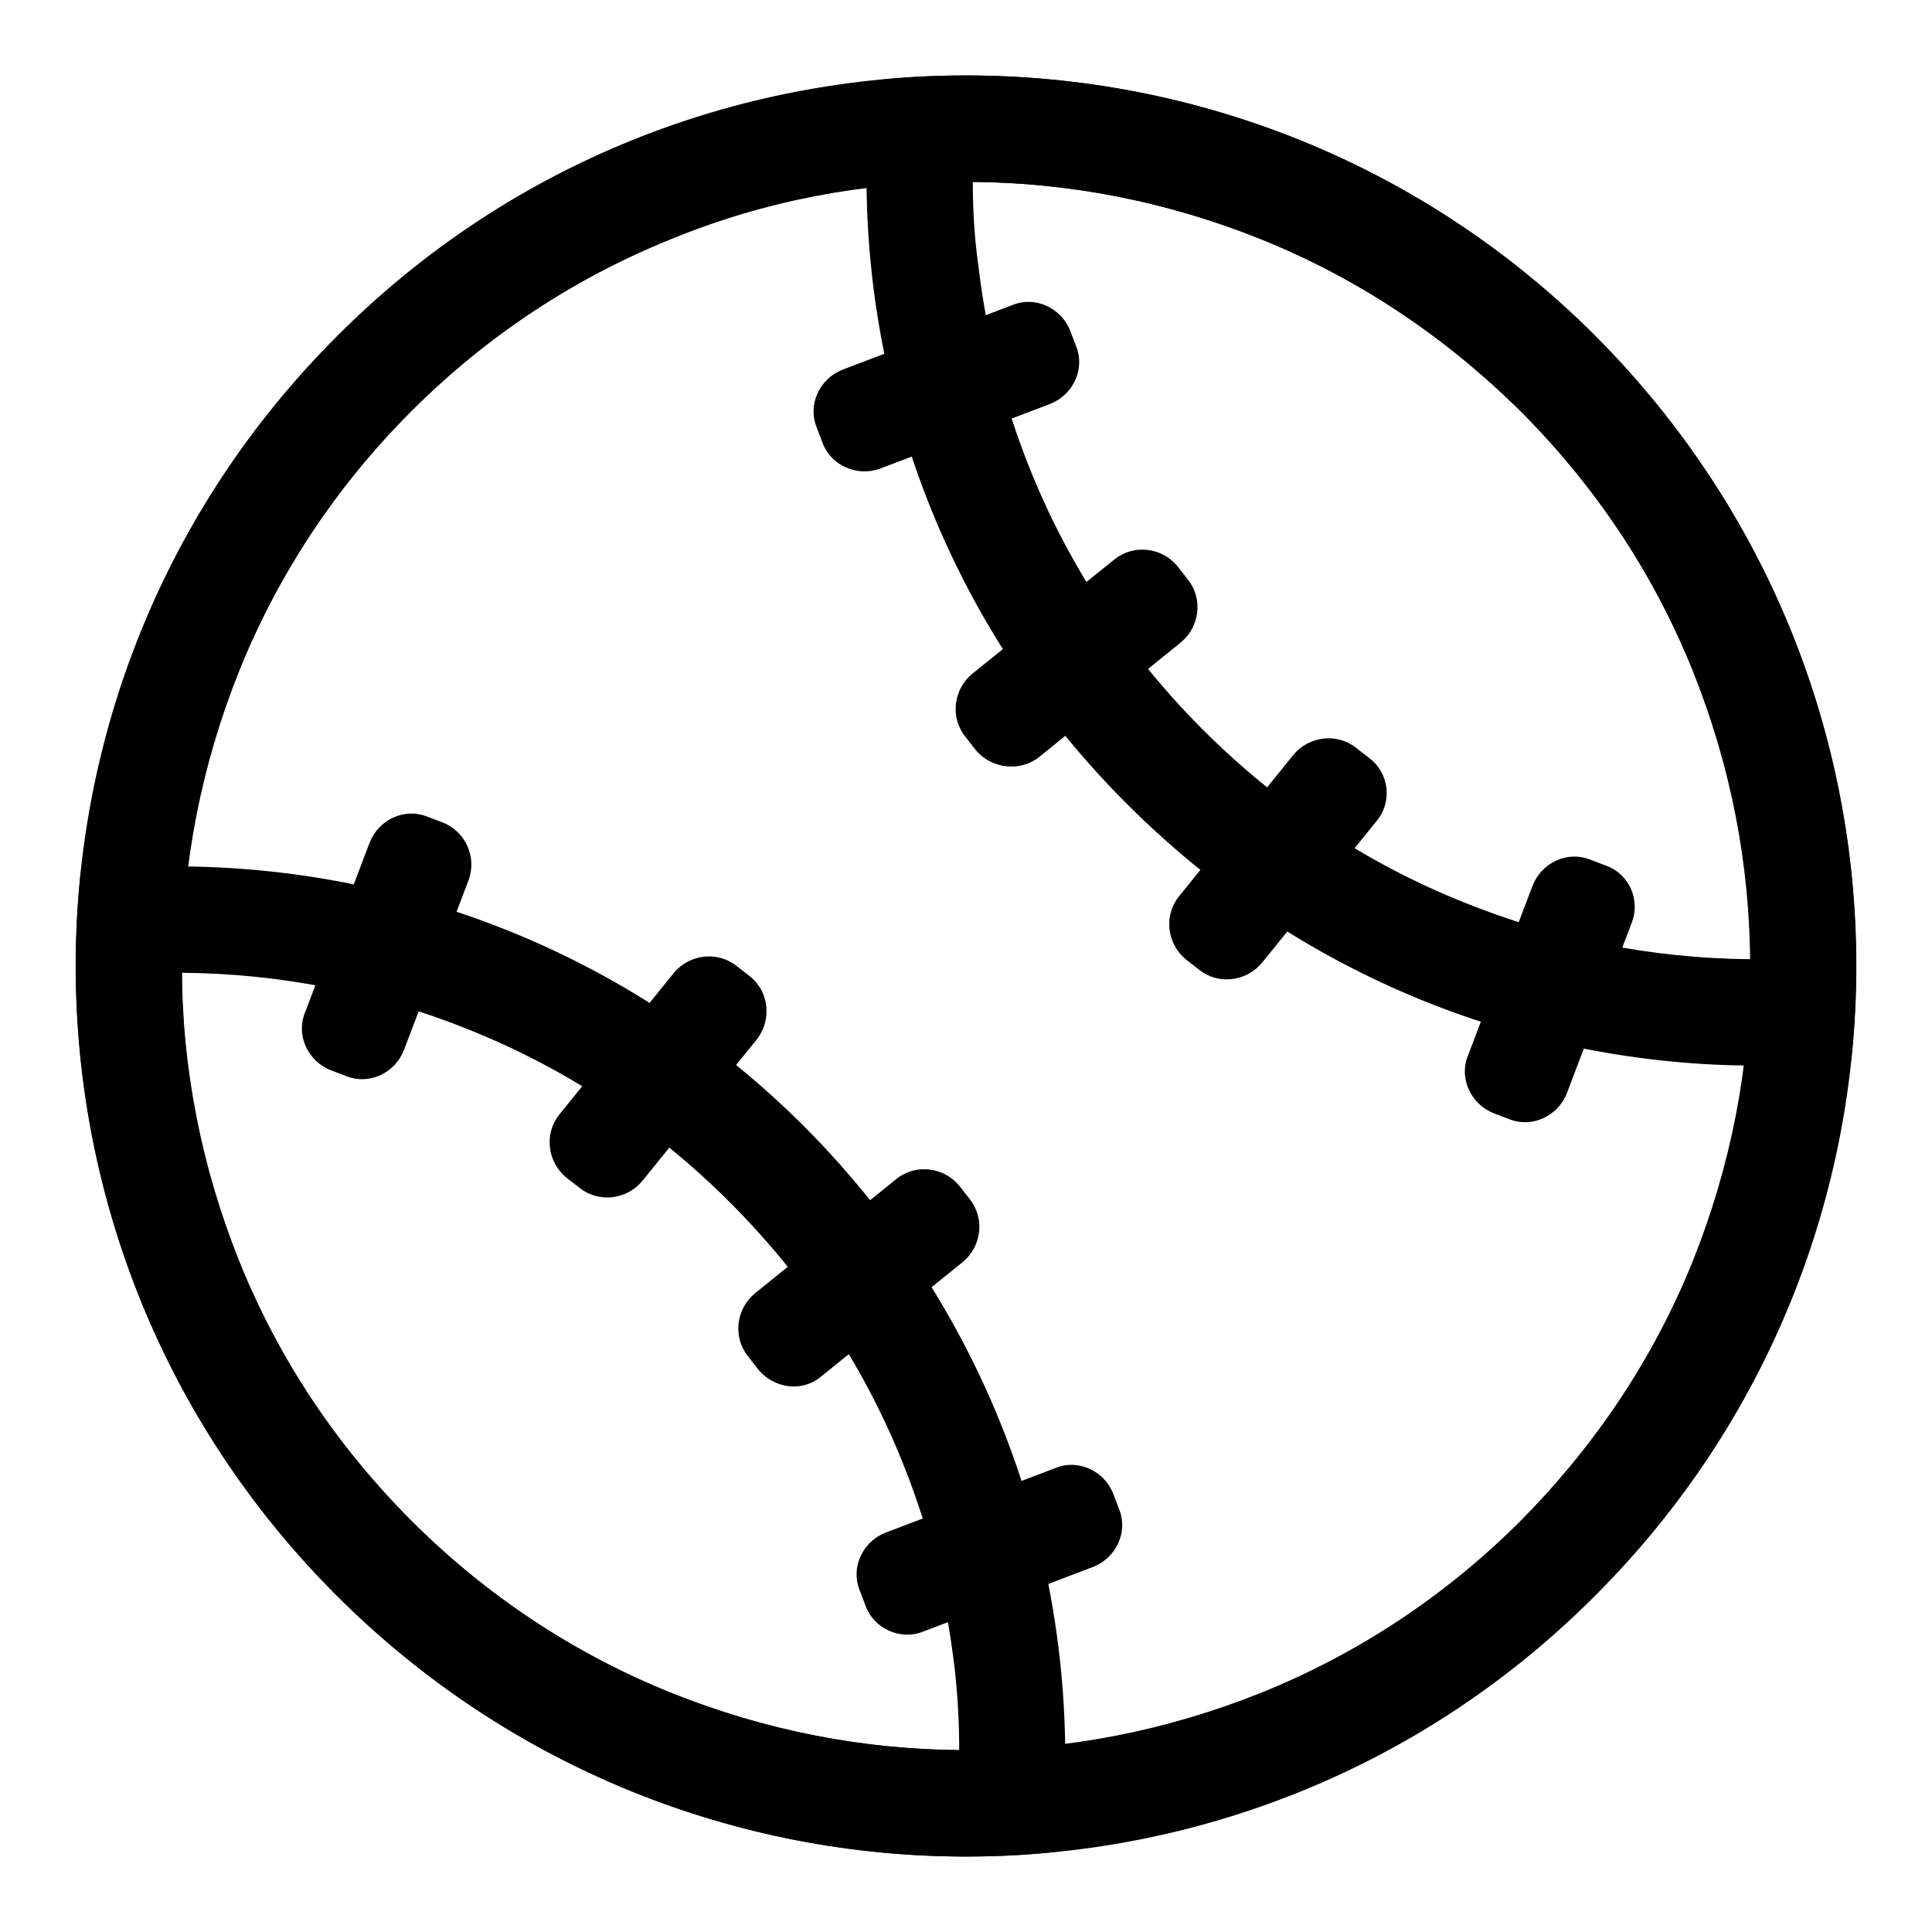 <?xml version="1.0" encoding="utf-8"?>
<!-- Svg Vector Icons : http://www.onlinewebfonts.com/icon -->
<!DOCTYPE svg PUBLIC "-//W3C//DTD SVG 1.1//EN" "http://www.w3.org/Graphics/SVG/1.1/DTD/svg11.dtd">
<svg version="1.1" xmlns="http://www.w3.org/2000/svg" xmlns:xlink="http://www.w3.org/1999/xlink" x="0px" y="0px" viewBox="0 0 256 256" enable-background="new 0 0 256 256" xml:space="preserve">
<g> <path fill="#000000" d="M128,24.1c13.5,0,26.6,2.6,39.1,7.6c12.9,5.2,24.4,12.9,34.4,22.8c9.9,9.9,17.6,21.5,22.8,34.4 c5,12.5,7.6,25.6,7.6,39.1s-2.6,26.6-7.6,39.1c-5.2,12.9-12.9,24.4-22.8,34.4c-9.9,9.9-21.5,17.6-34.4,22.8 c-12.5,5-25.6,7.6-39.1,7.6c-13.5,0-26.6-2.6-39.1-7.6c-12.9-5.2-24.5-12.9-34.4-22.8c-9.9-9.9-17.6-21.5-22.8-34.4 c-5-12.5-7.6-25.6-7.6-39.1s2.6-26.6,7.6-39.1C36.9,76,44.6,64.4,54.5,54.5c9.9-9.9,21.5-17.6,34.4-22.8 C101.3,26.6,114.5,24.1,128,24.1 M128,10c-30.2,0-60.4,11.5-83.4,34.6c-46.1,46.1-46.1,120.8,0,166.8c23,23,53.2,34.6,83.4,34.6 c30.2,0,60.4-11.5,83.4-34.6c46.1-46.1,46.1-120.8,0-166.8C188.4,21.5,158.2,10,128,10z"/> <path fill="#000000" d="M24.1,128.9c13.2,0.1,26.1,2.7,38.2,7.6c12.9,5.2,24.5,12.9,34.4,22.8c5.7,5.7,10.7,12,14.9,18.7 c4.1,6.6,7.4,13.6,9.9,20.9c2.5,7.2,4.1,14.6,5,22.2c0.4,3.6,0.6,7.2,0.6,10.8c-13.2-0.1-26.1-2.7-38.2-7.6 c-12.9-5.2-24.5-12.9-34.4-22.8c-5.7-5.7-10.7-12-14.9-18.7c-4.1-6.6-7.4-13.6-9.9-20.9c-2.5-7.2-4.1-14.6-5-22.2 C24.3,136,24.1,132.5,24.1,128.9 M23.2,114.8c-4.2,0-8.4,0.2-12.5,0.7c-3.6,34.2,7.7,69.7,33.9,95.9c23,23,53.2,34.6,83.4,34.6 c4.2,0,8.4-0.2,12.5-0.7c3.6-34.2-7.7-69.7-33.9-96C83.6,126.3,53.4,114.8,23.2,114.8z"/> <path fill="#000000" d="M62.1,116.6l-8.6,22.6c-1.2,3-4.6,4.6-7.6,3.4l-2.1-0.8c-3-1.2-4.6-4.6-3.4-7.6l8.6-22.6 c1.2-3,4.6-4.6,7.6-3.4l2.1,0.8C61.7,110.2,63.2,113.6,62.1,116.6z M122.3,216.2l22.6-8.6c3-1.2,4.6-4.6,3.4-7.6l-0.8-2.1 c-1.2-3-4.6-4.6-7.6-3.4l-22.6,8.6c-3,1.2-4.6,4.6-3.4,7.6l0.8,2.1C115.8,215.8,119.3,217.4,122.3,216.2z M108.8,182.4l18.8-15.2 c2.5-2.1,2.9-5.8,0.9-8.3l-1.4-1.8c-2.1-2.5-5.8-2.9-8.3-0.9L100,171.4c-2.5,2.1-2.9,5.8-0.9,8.3l1.4,1.8 C102.6,184,106.3,184.5,108.8,182.4z M100.3,137.7l-15.2,18.8c-2.1,2.5-5.8,2.9-8.3,0.9L75,156c-2.5-2.1-2.9-5.8-0.9-8.3l15.2-18.8 c2.1-2.5,5.8-2.9,8.3-0.9l1.8,1.4C101.9,131.4,102.3,135.1,100.3,137.7z"/> <path fill="#000000" d="M128.9,24.1c13.2,0.1,26.1,2.7,38.2,7.6c12.9,5.2,24.4,12.9,34.4,22.8c5.7,5.7,10.7,12,14.9,18.7 c4.1,6.6,7.4,13.6,9.9,20.9c2.5,7.2,4.1,14.6,5,22.2c0.4,3.6,0.6,7.2,0.7,10.8c-13.2-0.1-26.1-2.7-38.2-7.6 c-12.9-5.2-24.5-12.9-34.4-22.8c-5.7-5.7-10.7-12-14.9-18.7c-4.1-6.6-7.4-13.6-9.9-20.9c-2.5-7.2-4.1-14.6-5-22.2 C129.1,31.3,128.9,27.7,128.9,24.1 M128,10c-4.2,0-8.4,0.2-12.5,0.7c-3.7,34.2,7.6,69.7,33.9,95.9c23,23,53.2,34.6,83.4,34.6 c4.2,0,8.4-0.2,12.5-0.7c3.6-34.2-7.7-69.7-33.9-96C188.4,21.5,158.2,10,128,10z"/> <path fill="#000000" d="M116.6,62.1l22.6-8.6c3-1.2,4.6-4.6,3.4-7.6l-0.8-2.1c-1.2-3-4.6-4.6-7.6-3.4l-22.6,8.6 c-3,1.2-4.6,4.6-3.4,7.6l0.8,2.1C110.1,61.7,113.6,63.2,116.6,62.1z M216.2,122.3l-8.6,22.6c-1.2,3-4.6,4.6-7.6,3.4l-2.1-0.8 c-3-1.2-4.6-4.6-3.4-7.6l8.6-22.6c1.2-3,4.6-4.6,7.6-3.4l2.1,0.8C215.9,115.8,217.4,119.3,216.2,122.3L216.2,122.3z M182.4,108.8 l-15.2,18.8c-2.1,2.5-5.8,2.9-8.3,0.9l-1.8-1.4c-2.5-2.1-2.9-5.8-0.9-8.3l15.2-18.8c2.1-2.5,5.8-2.9,8.3-0.9l1.8,1.4 C184.1,102.5,184.5,106.3,182.4,108.8z M137.7,100.3l18.8-15.2c2.5-2.1,2.9-5.8,0.9-8.3L156,75c-2.1-2.5-5.8-2.9-8.3-0.9 l-18.9,15.2c-2.5,2.1-2.9,5.8-0.9,8.3l1.4,1.8C131.4,101.9,135.2,102.3,137.7,100.3z"/></g>
</svg>